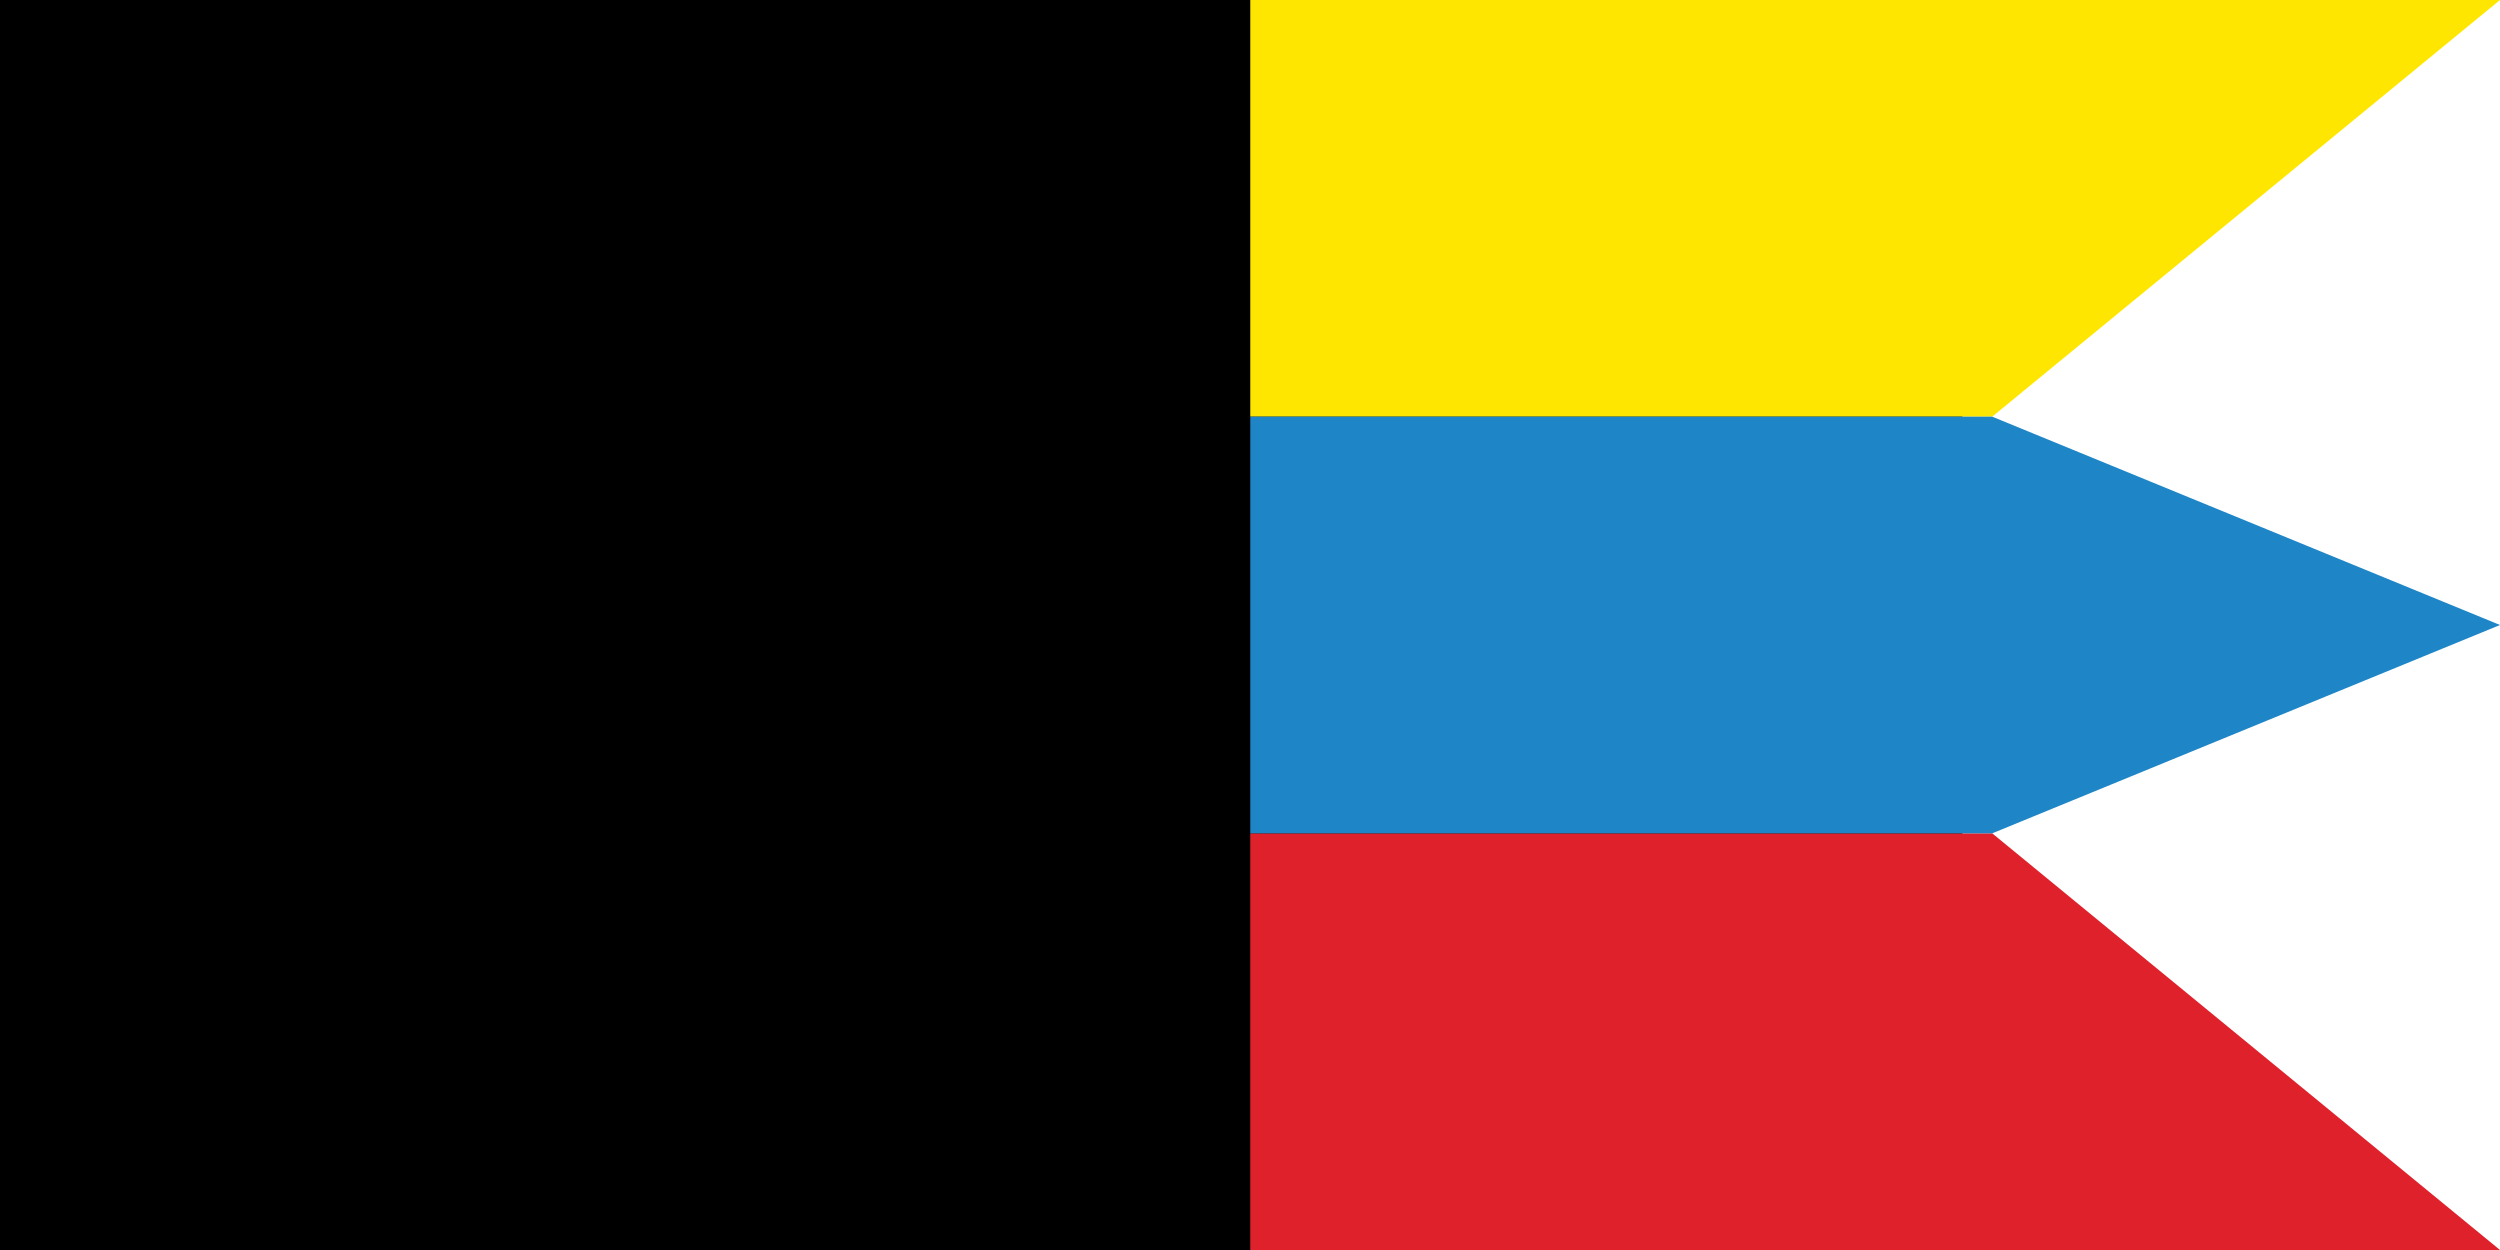 <?xml version="1.0" encoding="UTF-8" standalone="no"?>
<!-- Generator: Adobe Illustrator 13.0.2, SVG Export Plug-In  -->

<svg
   version="1.0"
   x="0px"
   y="0px"
   width="930"
   height="465"
   viewBox="0 0 930 465"
   enable-background="new 0 0 930 466"
   xml:space="preserve"
   id="svg4"
   sodipodi:docname="Flag_of_Niasvizh,_Belarus.svg"
   inkscape:version="1.3 (0e150ed6c4, 2023-07-21)"
   xmlns:inkscape="http://www.inkscape.org/namespaces/inkscape"
   xmlns:sodipodi="http://sodipodi.sourceforge.net/DTD/sodipodi-0.dtd"
   xmlns="http://www.w3.org/2000/svg"
   xmlns:svg="http://www.w3.org/2000/svg"><sodipodi:namedview
   id="namedview4"
   pagecolor="#ffffff"
   bordercolor="#000000"
   borderopacity="0.25"
   inkscape:showpageshadow="2"
   inkscape:pageopacity="0.0"
   inkscape:pagecheckerboard="0"
   inkscape:deskcolor="#d1d1d1"
   inkscape:zoom="0.43924134"
   inkscape:cx="276.61331"
   inkscape:cy="145.70577"
   inkscape:window-width="1920"
   inkscape:window-height="1015"
   inkscape:window-x="0"
   inkscape:window-y="0"
   inkscape:window-maximized="1"
   inkscape:current-layer="svg4" />&#10;<defs
   id="defs1">&#10;</defs>&#10;<rect
   width="730"
   height="465"
   id="rect1"
   x="0"
   y="0"
   style="stroke-width:1.772" />&#10;&#10;<polygon
   fill="#FF0000"
   points="741,310 465,310 465,465 929.899,465 "
   id="polygon2"
   style="fill:#df212c;fill-opacity:1"
   transform="translate(0.101)" />&#10;<polygon
   fill="#FFFF00"
   points="741,155 929.899,0 465,0 465,155 "
   id="polygon3"
   style="fill:#ffe600;fill-opacity:1"
   transform="translate(0.101)" />&#10;<polygon
   fill="#006BFF"
   points="929.899,232.5 741,155 465,155 465,310 741,310 "
   id="polygon4"
   style="fill:#1e85c7;fill-opacity:1"
   transform="translate(0.101)" />&#10;</svg>
